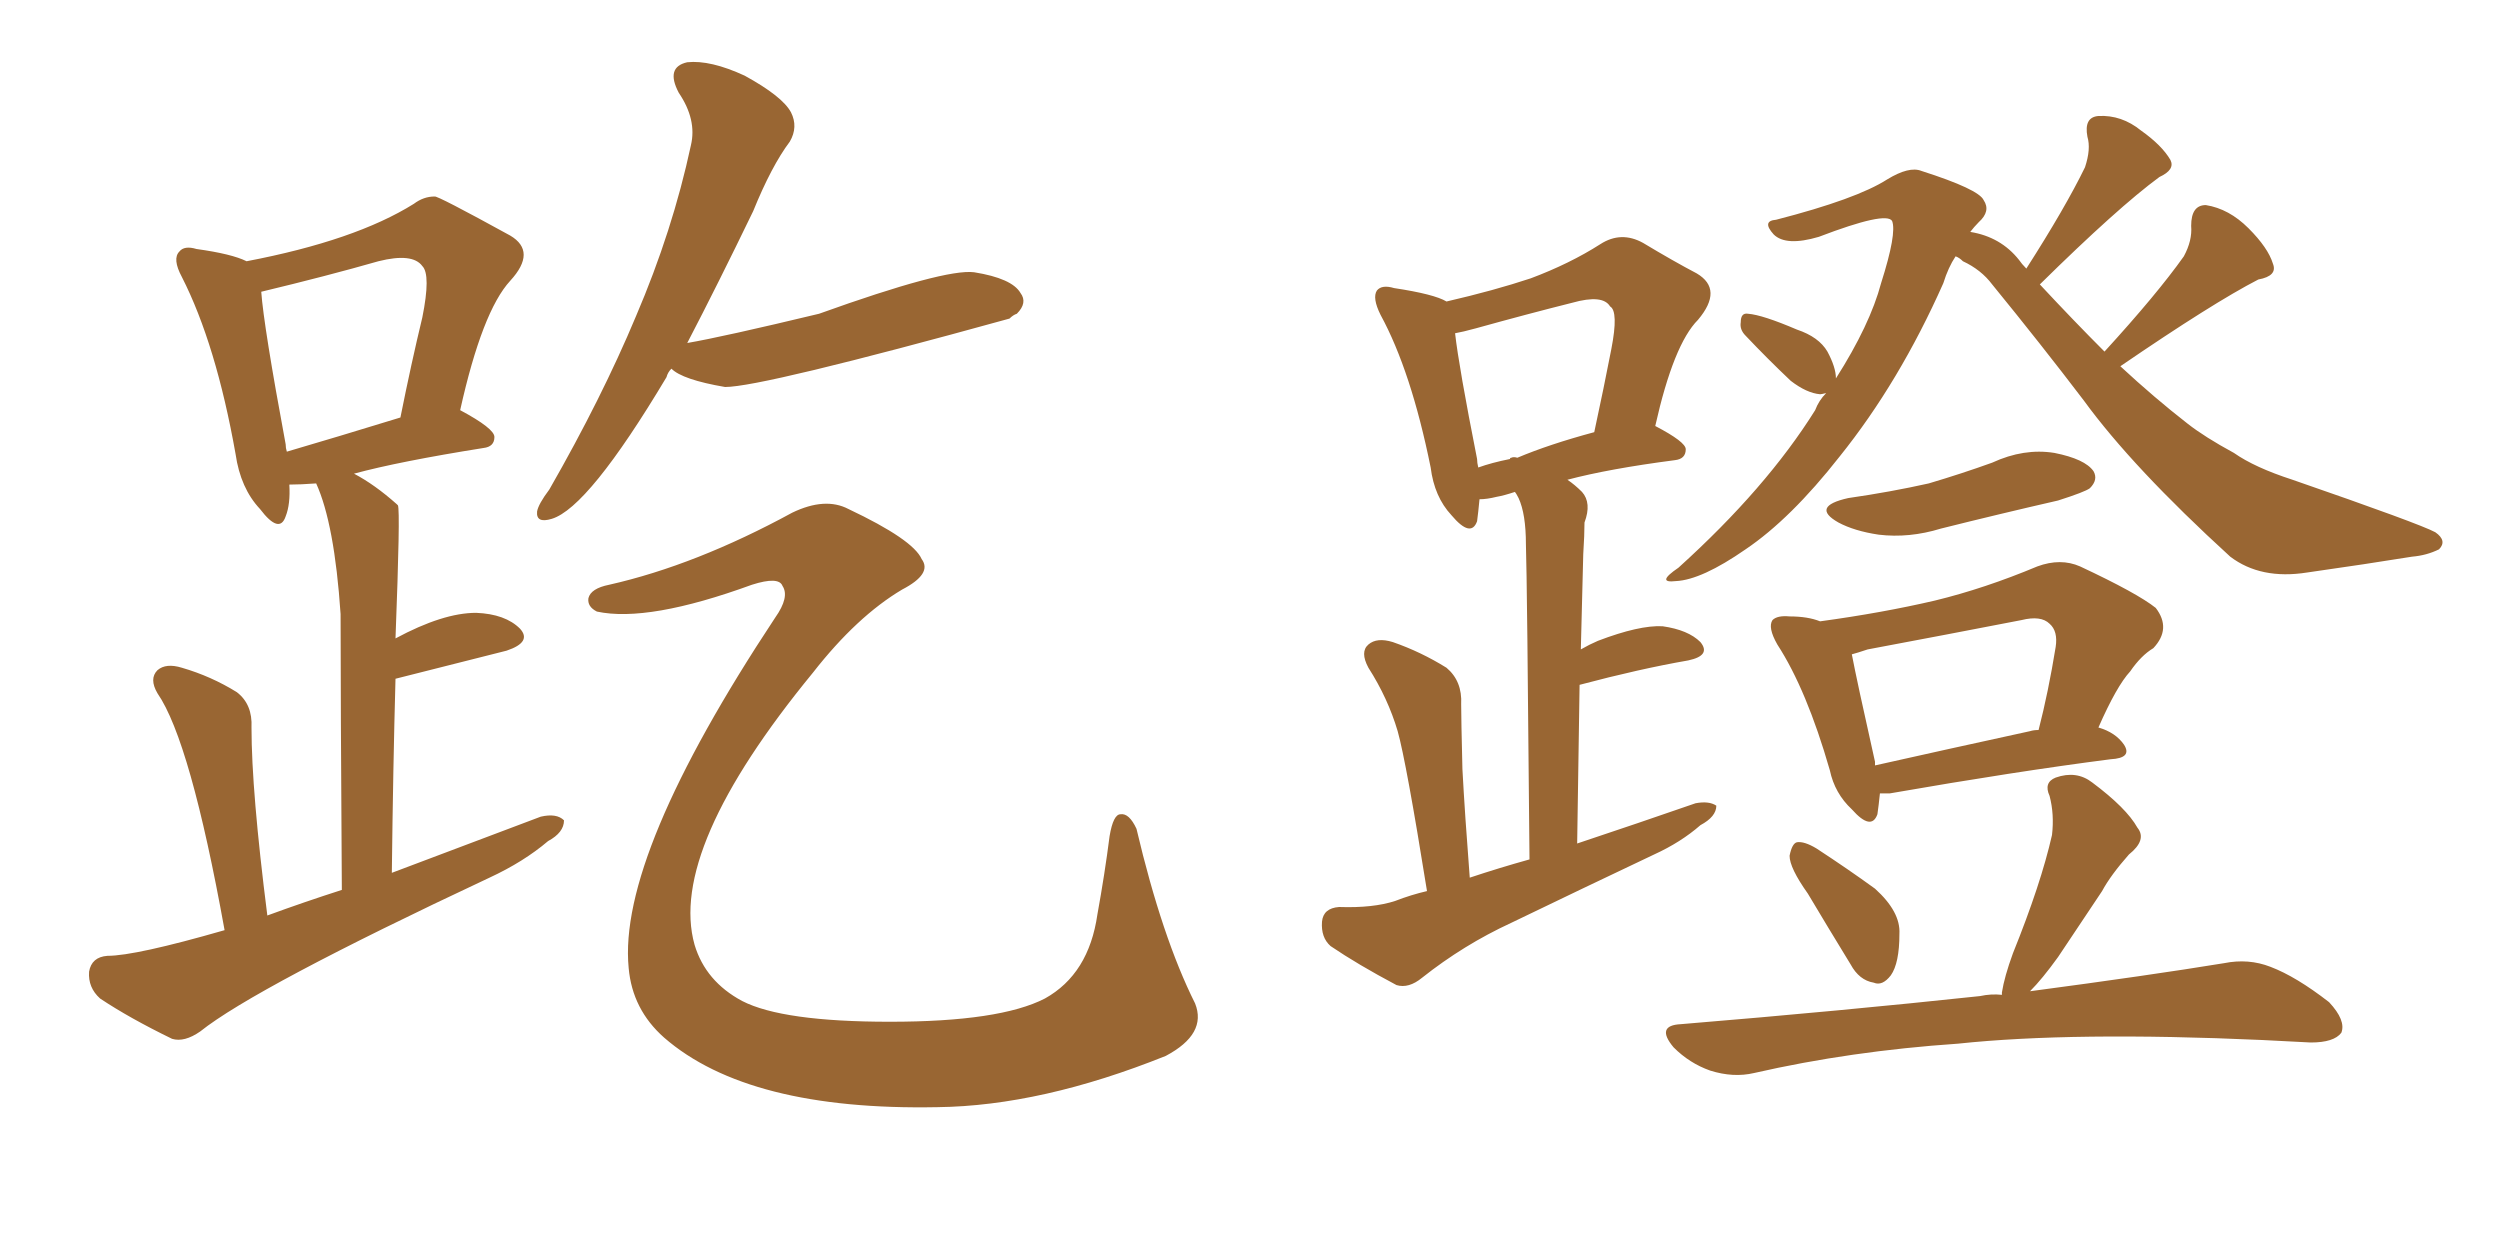 <svg xmlns="http://www.w3.org/2000/svg" xmlns:xlink="http://www.w3.org/1999/xlink" width="300" height="150"><path fill="#996633" padding="10" d="M80.57 44.24L80.57 44.24Q80.13 44.68 79.98 45.26L79.98 45.26Q70.61 60.94 66.21 62.26L66.21 62.26Q64.31 62.84 64.45 61.38L64.45 61.38Q64.60 60.50 65.92 58.74L65.92 58.74Q72.22 47.75 76.32 37.94L76.32 37.94Q80.71 27.69 82.91 17.43L82.91 17.43Q83.64 14.36 81.45 11.13L81.45 11.13Q79.83 8.06 82.47 7.47L82.47 7.47Q85.25 7.18 89.36 9.08L89.36 9.08Q93.90 11.57 94.92 13.48L94.92 13.48Q95.80 15.23 94.78 16.99L94.78 16.99Q92.58 19.92 90.38 25.34L90.38 25.34Q86.13 34.13 82.47 41.16L82.47 41.16Q86.72 40.43 98.29 37.65L98.29 37.65Q113.38 32.23 116.89 32.67L116.89 32.67Q121.44 33.40 122.46 35.16L122.46 35.16Q123.34 36.33 122.02 37.65L122.02 37.65Q121.58 37.79 121.14 38.23L121.14 38.23Q91.41 46.44 87.01 46.44L87.01 46.44Q81.88 45.56 80.57 44.24ZM73.10 70.17L73.10 70.17Q83.50 67.82 95.07 61.52L95.07 61.52Q99.02 59.62 101.81 61.08L101.81 61.08Q109.57 64.75 110.60 67.09L110.60 67.09Q111.91 68.85 108.25 70.75L108.25 70.75Q102.83 73.97 97.56 80.71L97.56 80.71Q80.13 101.95 83.35 113.38L83.35 113.38Q84.67 117.77 89.06 120.12L89.06 120.12Q93.90 122.61 106.79 122.61L106.79 122.61Q119.97 122.61 125.39 119.82L125.39 119.82Q130.66 116.89 131.69 109.72L131.69 109.72Q132.57 104.88 133.15 100.34L133.15 100.34Q133.59 97.71 134.47 97.71L134.47 97.71Q135.50 97.56 136.38 99.46L136.38 99.46Q139.45 112.50 143.41 120.41L143.41 120.41Q144.87 124.07 139.89 126.71L139.89 126.71Q124.95 132.71 112.50 132.86L112.50 132.86Q89.79 133.30 79.69 124.51L79.69 124.51Q75.88 121.14 75.44 116.16L75.44 116.16Q74.12 102.69 93.02 74.12L93.02 74.12Q94.78 71.63 93.90 70.31L93.90 70.31Q93.46 69.14 90.23 70.17L90.23 70.17Q77.78 74.71 71.63 73.39L71.63 73.39Q70.46 72.80 70.61 71.78L70.61 71.78Q70.90 70.61 73.10 70.17ZM26.95 111.62L26.95 111.62Q22.85 88.92 18.90 83.20L18.90 83.20Q17.87 81.45 18.90 80.42L18.90 80.42Q19.92 79.54 21.83 80.13L21.83 80.13Q25.34 81.15 28.42 83.06L28.42 83.06Q30.32 84.52 30.18 87.30L30.18 87.30Q30.18 94.92 32.08 109.86L32.08 109.86Q36.47 108.25 41.02 106.79L41.02 106.79Q40.87 83.06 40.87 73.68L40.87 73.68Q40.14 62.84 37.94 58.01L37.94 58.01Q36.04 58.15 34.72 58.15L34.72 58.15Q34.86 60.50 34.28 61.96L34.28 61.96Q33.54 64.16 31.20 61.08L31.20 61.08Q28.86 58.59 28.27 54.49L28.27 54.49Q25.93 41.31 21.83 33.25L21.83 33.25Q20.65 31.05 21.53 30.18L21.53 30.18Q22.12 29.44 23.58 29.88L23.58 29.88Q27.83 30.47 29.59 31.35L29.59 31.35Q42.63 28.86 49.66 24.46L49.66 24.46Q50.83 23.58 52.15 23.58L52.15 23.58Q52.44 23.44 61.23 28.27L61.23 28.27Q64.45 30.18 61.23 33.69L61.23 33.69Q57.86 37.35 55.22 49.22L55.22 49.22Q59.33 51.42 59.33 52.44L59.33 52.44Q59.33 53.61 58.01 53.76L58.01 53.76Q47.90 55.37 42.48 56.84L42.48 56.84Q44.97 58.15 47.61 60.50L47.61 60.50Q47.61 60.50 47.75 60.64L47.75 60.64Q48.05 61.23 47.46 76.61L47.46 76.61Q53.17 73.54 57.13 73.54L57.13 73.54Q60.64 73.68 62.40 75.44L62.40 75.44Q63.87 77.05 60.79 78.08L60.79 78.08Q55.08 79.54 47.46 81.45L47.46 81.45Q47.17 91.99 47.02 104.74L47.02 104.74Q56.40 101.22 64.89 98.00L64.89 98.00Q66.80 97.56 67.68 98.44L67.68 98.44Q67.68 99.90 65.77 100.93L65.77 100.93Q62.84 103.42 58.74 105.32L58.74 105.32Q30.62 118.51 24.02 123.78L24.02 123.78Q22.12 125.10 20.65 124.66L20.65 124.66Q15.53 122.17 12.01 119.82L12.01 119.82Q10.55 118.51 10.69 116.60L10.69 116.60Q10.99 114.84 12.89 114.70L12.89 114.70Q16.26 114.70 26.95 111.62ZM34.42 54.20L34.42 54.20L34.42 54.20Q40.43 52.44 48.05 50.10L48.05 50.10Q49.37 43.51 50.68 38.09L50.68 38.09Q51.71 32.96 50.68 31.93L50.68 31.93Q49.51 30.32 45.41 31.35L45.41 31.35Q39.26 33.11 31.35 35.01L31.35 35.01Q31.64 39.11 34.28 53.32L34.28 53.32Q34.28 53.76 34.42 54.20ZM254.44 43.95L254.44 43.95Q258.54 47.75 262.50 50.83L262.50 50.83Q264.55 52.44 268.07 54.35L268.07 54.35Q270.56 56.10 275.10 57.57L275.10 57.57Q290.33 62.84 292.24 63.87L292.24 63.87Q293.70 64.89 292.68 65.92L292.68 65.92Q291.21 66.65 289.45 66.80L289.45 66.80Q284.03 67.68 276.86 68.70L276.86 68.70Q271.29 69.58 267.63 66.80L267.63 66.80Q255.91 56.10 250.05 48.05L250.05 48.05Q244.92 41.31 239.06 34.13L239.06 34.13Q237.74 32.37 235.55 31.35L235.55 31.35Q235.11 30.91 234.67 30.76L234.67 30.76Q233.79 32.08 233.20 33.98L233.20 33.98Q227.93 45.85 220.75 54.79L220.75 54.79Q214.89 62.26 209.47 65.92L209.47 65.92Q204.20 69.58 201.12 69.73L201.12 69.73Q198.63 70.02 201.42 68.12L201.42 68.12Q211.96 58.59 217.82 49.22L217.82 49.22Q218.26 48.05 219.14 47.17L219.14 47.17Q218.55 47.31 218.41 47.31L218.41 47.31Q216.80 47.17 214.89 45.70L214.89 45.70Q212.11 43.07 209.47 40.28L209.47 40.28Q208.74 39.55 208.89 38.67L208.89 38.67Q208.89 37.50 209.77 37.65L209.77 37.65Q211.52 37.79 215.63 39.55L215.63 39.55Q218.26 40.43 219.29 42.19L219.29 42.19Q220.31 44.09 220.31 45.41L220.31 45.41Q224.41 38.96 225.73 33.98L225.73 33.98Q227.64 27.98 227.05 26.51L227.05 26.51Q226.32 25.34 218.26 28.42L218.26 28.42Q214.31 29.59 212.84 28.13L212.84 28.13Q211.38 26.51 213.13 26.37L213.13 26.37Q222.80 23.88 226.46 21.53L226.46 21.53Q229.10 19.92 230.57 20.51L230.57 20.51Q237.45 22.71 238.04 24.02L238.04 24.02Q238.92 25.34 237.45 26.66L237.45 26.66Q236.87 27.25 236.43 27.83L236.43 27.83Q240.09 28.42 242.29 31.20L242.29 31.20Q242.58 31.64 243.16 32.23L243.16 32.23Q247.85 24.90 250.20 20.07L250.20 20.07Q250.93 17.87 250.49 16.41L250.49 16.41Q250.05 14.06 251.81 13.92L251.81 13.92Q254.59 13.77 256.93 15.67L256.93 15.67Q259.42 17.43 260.45 19.19L260.45 19.19Q261.04 20.36 259.13 21.24L259.13 21.24Q254.15 24.90 244.78 34.13L244.78 34.13Q248.88 38.53 252.54 42.19L252.54 42.19Q258.84 35.30 262.06 30.76L262.06 30.76Q263.09 28.86 262.94 27.10L262.94 27.10Q262.94 24.61 264.70 24.61L264.70 24.61Q267.48 25.05 269.82 27.39L269.82 27.39Q272.17 29.74 272.75 31.64L272.75 31.64Q273.34 33.11 271.00 33.54L271.00 33.54Q265.58 36.33 254.44 43.95ZM221.78 59.77L221.78 59.77Q226.90 59.03 231.45 58.01L231.45 58.01Q235.40 56.84 239.06 55.52L239.06 55.52Q242.87 53.76 246.53 54.35L246.53 54.35Q250.20 55.08 251.22 56.54L251.22 56.54Q251.81 57.57 250.78 58.59L250.78 58.59Q250.20 59.03 246.97 60.06L246.97 60.06Q239.94 61.67 232.91 63.43L232.91 63.43Q229.10 64.60 225.44 64.16L225.44 64.16Q222.51 63.72 220.61 62.70L220.61 62.70Q217.24 60.79 221.78 59.77ZM225.59 95.21L225.59 95.21Q225.44 96.68 225.29 97.71L225.29 97.71Q224.56 99.76 222.22 97.12L222.22 97.12Q220.17 95.21 219.58 92.43L219.58 92.43Q216.80 82.76 213.28 77.34L213.28 77.34Q212.11 75.29 212.70 74.41L212.70 74.41Q213.28 73.83 214.75 73.97L214.75 73.97Q216.94 73.97 218.41 74.56L218.41 74.56Q225.88 73.54 232.18 72.07L232.18 72.07Q238.18 70.61 244.48 67.97L244.48 67.97Q247.27 66.94 249.61 67.97L249.61 67.97Q256.49 71.19 258.69 72.95L258.69 72.95Q260.60 75.44 258.40 77.78L258.40 77.78Q256.93 78.66 255.62 80.57L255.62 80.57Q254.00 82.32 251.81 87.30L251.81 87.30Q253.86 87.89 254.88 89.36L254.88 89.36Q255.91 90.97 253.27 91.11L253.27 91.11Q241.85 92.58 226.76 95.21L226.76 95.21Q226.03 95.21 225.59 95.21ZM243.60 87.74L243.60 87.74Q244.04 87.60 244.63 87.60L244.63 87.60Q245.80 83.06 246.68 77.64L246.68 77.64Q246.97 75.73 245.95 74.85L245.95 74.85Q244.92 73.83 242.58 74.41L242.58 74.41Q233.50 76.17 224.12 77.93L224.12 77.93Q222.80 78.37 222.22 78.52L222.22 78.52Q222.80 81.59 225 91.41L225 91.41Q225 91.70 225 91.85L225 91.85Q233.50 89.94 243.60 87.74ZM216.94 107.23L216.94 107.23Q214.75 104.15 214.75 102.69L214.75 102.69Q215.04 101.22 215.63 101.07L215.63 101.07Q216.50 100.93 217.97 101.81L217.97 101.81Q221.78 104.30 225 106.64L225 106.64Q228.08 109.42 227.93 112.06L227.93 112.06Q227.93 115.58 226.90 117.04L226.90 117.04Q225.88 118.36 224.85 117.92L224.85 117.92Q223.10 117.63 222.07 115.72L222.07 115.72Q219.29 111.18 216.94 107.23ZM240.23 119.38L240.23 119.38Q240.23 119.24 240.23 119.09L240.23 119.09Q240.53 117.19 241.55 114.40L241.55 114.40Q244.92 106.05 246.24 100.20L246.24 100.20Q246.53 97.71 245.95 95.51L245.95 95.51Q245.21 93.90 246.68 93.31L246.68 93.31Q249.17 92.43 251.07 93.90L251.07 93.90Q255.18 96.97 256.49 99.32L256.49 99.32Q257.67 100.78 255.47 102.54L255.47 102.54Q253.27 105.03 252.25 106.93L252.25 106.93Q249.32 111.33 246.97 114.84L246.97 114.84Q245.07 117.48 243.60 118.95L243.60 118.95Q257.96 117.04 266.89 115.58L266.89 115.58Q269.82 114.99 272.46 116.02L272.46 116.02Q275.54 117.19 279.49 120.26L279.49 120.26Q281.54 122.46 280.96 123.93L280.96 123.93Q280.08 125.10 277.29 125.10L277.29 125.10Q274.51 124.95 271.44 124.80L271.44 124.80Q248.73 123.78 234.96 125.24L234.96 125.24Q222.07 126.12 210.50 128.76L210.50 128.76Q208.01 129.35 205.22 128.47L205.22 128.47Q202.73 127.59 200.83 125.68L200.83 125.68Q198.63 123.05 201.71 122.90L201.71 122.90Q221.19 121.29 237.60 119.53L237.60 119.53Q238.92 119.24 240.23 119.38ZM171.24 106.93L171.24 106.93Q168.75 91.41 167.72 87.74L167.72 87.74Q166.55 83.79 164.21 80.13L164.21 80.13Q163.18 78.22 164.21 77.34L164.21 77.34Q165.23 76.46 167.14 77.05L167.14 77.05Q170.51 78.22 173.58 80.13L173.58 80.13Q175.49 81.74 175.34 84.52L175.34 84.52Q175.34 86.13 175.49 92.29L175.49 92.29Q175.78 97.71 176.37 105.32L176.37 105.32Q179.88 104.15 183.54 103.13L183.54 103.13Q183.25 69.29 183.11 65.33L183.11 65.33Q183.11 61.67 182.23 59.77L182.23 59.77Q181.93 59.18 181.79 59.03L181.79 59.03Q180.47 59.47 179.59 59.62L179.59 59.62Q178.42 59.91 177.54 59.91L177.54 59.91Q177.39 61.52 177.25 62.55L177.25 62.55Q176.51 64.60 174.17 61.82L174.17 61.82Q172.12 59.62 171.68 56.10L171.68 56.10Q169.34 44.53 165.67 37.79L165.67 37.79Q164.65 35.74 165.23 34.86L165.23 34.86Q165.82 34.13 167.29 34.57L167.29 34.57Q172.12 35.30 173.58 36.18L173.58 36.18Q179.30 34.86 183.69 33.40L183.69 33.40Q188.38 31.64 192.04 29.30L192.04 29.30Q194.53 27.69 197.17 29.15L197.17 29.15Q200.83 31.35 203.61 32.81L203.61 32.81Q206.84 34.72 203.76 38.38L203.76 38.38Q200.83 41.31 198.63 51.12L198.63 51.12Q202.29 53.03 202.29 53.91L202.29 53.91Q202.29 55.08 200.98 55.22L200.98 55.22Q193.07 56.25 188.09 57.57L188.09 57.57Q188.96 58.15 189.84 59.03L189.84 59.03Q191.02 60.35 190.14 62.70L190.14 62.70Q190.14 64.16 189.99 66.50L189.99 66.50Q189.84 71.78 189.70 77.93L189.70 77.93Q190.72 77.34 191.75 76.90L191.75 76.90Q196.73 75 199.51 75.15L199.51 75.15Q202.59 75.59 204.05 77.05L204.05 77.05Q205.37 78.66 202.59 79.25L202.59 79.25Q196.73 80.27 189.55 82.18L189.55 82.18Q189.40 90.97 189.26 101.22L189.26 101.22Q196.73 98.73 203.47 96.39L203.47 96.39Q205.08 96.09 205.96 96.68L205.96 96.68Q205.96 98.00 204.05 99.02L204.05 99.02Q201.71 101.07 198.49 102.54L198.49 102.54Q189.84 106.64 181.35 110.74L181.35 110.74Q175.63 113.38 170.65 117.33L170.65 117.33Q169.04 118.65 167.58 118.21L167.58 118.21Q162.89 115.72 159.67 113.53L159.67 113.53Q158.50 112.50 158.64 110.60L158.64 110.60Q158.79 108.98 160.69 108.84L160.69 108.84Q164.79 108.98 167.43 108.11L167.43 108.11Q169.34 107.37 171.24 106.93ZM181.35 54.93L181.35 54.93L181.35 54.93Q181.64 54.79 182.08 54.93L182.08 54.93Q185.89 53.32 191.31 51.86L191.31 51.86Q192.48 46.44 193.36 41.89L193.36 41.89Q194.24 37.35 193.21 36.77L193.21 36.77Q192.33 35.30 188.67 36.33L188.67 36.33Q183.40 37.65 177.10 39.40L177.10 39.40Q175.49 39.84 174.61 39.99L174.61 39.99Q175.05 43.95 177.25 55.08L177.25 55.08Q177.25 55.52 177.39 56.10L177.39 56.10Q179.00 55.52 181.20 55.08L181.20 55.08Q181.20 54.93 181.35 54.93Z"/></svg>